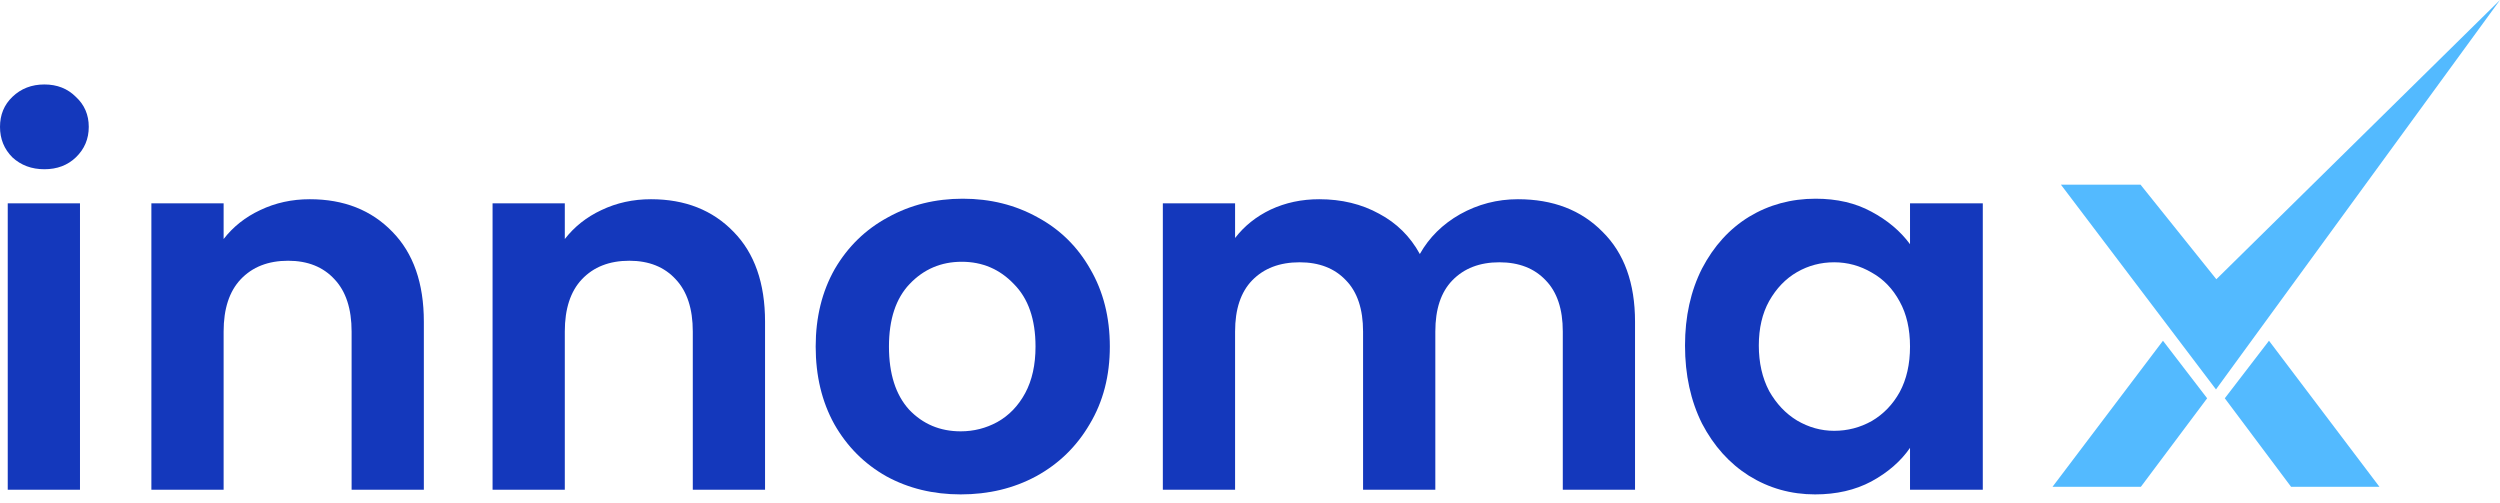 <svg width="154" height="31" viewBox="0 0 154 31" fill="none" xmlns="http://www.w3.org/2000/svg">
<path d="M2.734 10.425C1.95 10.425 1.293 10.181 0.763 9.693C0.254 9.183 0 8.557 0 7.814C0 7.071 0.254 6.455 0.763 5.967C1.293 5.457 1.95 5.203 2.734 5.203C3.518 5.203 4.164 5.457 4.673 5.967C5.203 6.455 5.468 7.071 5.468 7.814C5.468 8.557 5.203 9.183 4.673 9.693C4.164 10.181 3.518 10.425 2.734 10.425ZM4.927 12.527V30.169H0.477V12.527H4.927Z" fill="#1438BC"/>
<path d="M19.084 12.272C21.182 12.272 22.878 12.941 24.17 14.278C25.463 15.595 26.109 17.442 26.109 19.819V30.169H21.659V20.424C21.659 19.023 21.309 17.951 20.61 17.208C19.91 16.444 18.957 16.062 17.749 16.062C16.52 16.062 15.545 16.444 14.824 17.208C14.125 17.951 13.775 19.023 13.775 20.424V30.169H9.325V12.527H13.775V14.724C14.368 13.96 15.121 13.366 16.032 12.941C16.965 12.495 17.982 12.272 19.084 12.272Z" fill="#1438BC"/>
<path d="M40.101 12.272C42.199 12.272 43.895 12.941 45.187 14.278C46.48 15.595 47.127 17.442 47.127 19.819V30.169H42.676V20.424C42.676 19.023 42.326 17.951 41.627 17.208C40.928 16.444 39.974 16.062 38.766 16.062C37.537 16.062 36.562 16.444 35.841 17.208C35.142 17.951 34.792 19.023 34.792 20.424V30.169H30.342V12.527H34.792V14.724C35.386 13.96 36.138 13.366 37.049 12.941C37.982 12.495 38.999 12.272 40.101 12.272Z" fill="#1438BC"/>
<path d="M59.179 30.455C57.484 30.455 55.958 30.084 54.601 29.341C53.245 28.577 52.175 27.505 51.391 26.125C50.628 24.745 50.246 23.152 50.246 21.348C50.246 19.543 50.638 17.951 51.422 16.571C52.228 15.191 53.319 14.13 54.697 13.387C56.074 12.622 57.611 12.24 59.306 12.24C61.002 12.24 62.538 12.622 63.916 13.387C65.293 14.13 66.374 15.191 67.158 16.571C67.963 17.951 68.366 19.543 68.366 21.348C68.366 23.152 67.953 24.745 67.126 26.125C66.321 27.505 65.219 28.577 63.82 29.341C62.443 30.084 60.896 30.455 59.179 30.455ZM59.179 26.57C59.984 26.57 60.737 26.379 61.436 25.997C62.157 25.594 62.729 24.999 63.153 24.214C63.577 23.428 63.788 22.473 63.788 21.348C63.788 19.671 63.343 18.386 62.453 17.495C61.584 16.582 60.514 16.125 59.243 16.125C57.971 16.125 56.901 16.582 56.032 17.495C55.184 18.386 54.76 19.671 54.76 21.348C54.76 23.025 55.173 24.32 56 25.233C56.848 26.125 57.907 26.57 59.179 26.57Z" fill="#1438BC"/>
<path d="M93.502 12.272C95.664 12.272 97.402 12.941 98.716 14.278C100.051 15.595 100.718 17.442 100.718 19.819V30.169H96.268V20.424C96.268 19.044 95.918 17.994 95.219 17.272C94.519 16.529 93.566 16.157 92.358 16.157C91.15 16.157 90.185 16.529 89.465 17.272C88.765 17.994 88.416 19.044 88.416 20.424V30.169H83.965V20.424C83.965 19.044 83.615 17.994 82.916 17.272C82.217 16.529 81.263 16.157 80.055 16.157C78.826 16.157 77.851 16.529 77.13 17.272C76.431 17.994 76.081 19.044 76.081 20.424V30.169H71.631V12.527H76.081V14.661C76.654 13.917 77.385 13.334 78.275 12.909C79.186 12.484 80.182 12.272 81.263 12.272C82.641 12.272 83.87 12.569 84.951 13.164C86.031 13.737 86.869 14.565 87.462 15.648C88.034 14.629 88.861 13.811 89.942 13.196C91.044 12.58 92.231 12.272 93.502 12.272Z" fill="#1438BC"/>
<path d="M103.797 21.284C103.797 19.501 104.147 17.919 104.846 16.539C105.567 15.159 106.531 14.098 107.739 13.355C108.968 12.612 110.335 12.24 111.84 12.24C113.154 12.24 114.298 12.506 115.273 13.036C116.269 13.567 117.064 14.236 117.657 15.043V12.527H122.14V30.169H117.657V27.589C117.085 28.417 116.29 29.107 115.273 29.659C114.277 30.19 113.122 30.455 111.808 30.455C110.325 30.455 108.968 30.073 107.739 29.309C106.531 28.545 105.567 27.473 104.846 26.093C104.147 24.692 103.797 23.089 103.797 21.284ZM117.657 21.348C117.657 20.265 117.446 19.342 117.022 18.577C116.598 17.792 116.026 17.197 115.305 16.794C114.584 16.369 113.811 16.157 112.984 16.157C112.158 16.157 111.395 16.359 110.696 16.762C109.996 17.166 109.424 17.76 108.979 18.546C108.555 19.31 108.343 20.223 108.343 21.284C108.343 22.346 108.555 23.28 108.979 24.087C109.424 24.872 109.996 25.477 110.696 25.902C111.416 26.326 112.179 26.538 112.984 26.538C113.811 26.538 114.584 26.337 115.305 25.933C116.026 25.509 116.598 24.915 117.022 24.15C117.446 23.365 117.657 22.431 117.657 21.348Z" fill="#1438BC"/>
<path d="M131.855 11.374H126.952L136.504 23.988L154 0L136.527 17.201L131.855 11.374Z" fill="#53BAFF"/>
<path d="M135.96 24.534L133.239 20.99L126.436 29.986H131.878L135.96 24.534Z" fill="#53BAFF"/>
<path d="M137.048 24.534L139.77 20.99L146.573 29.986H141.13L137.048 24.534Z" fill="#53BAFF"/>
</svg>
